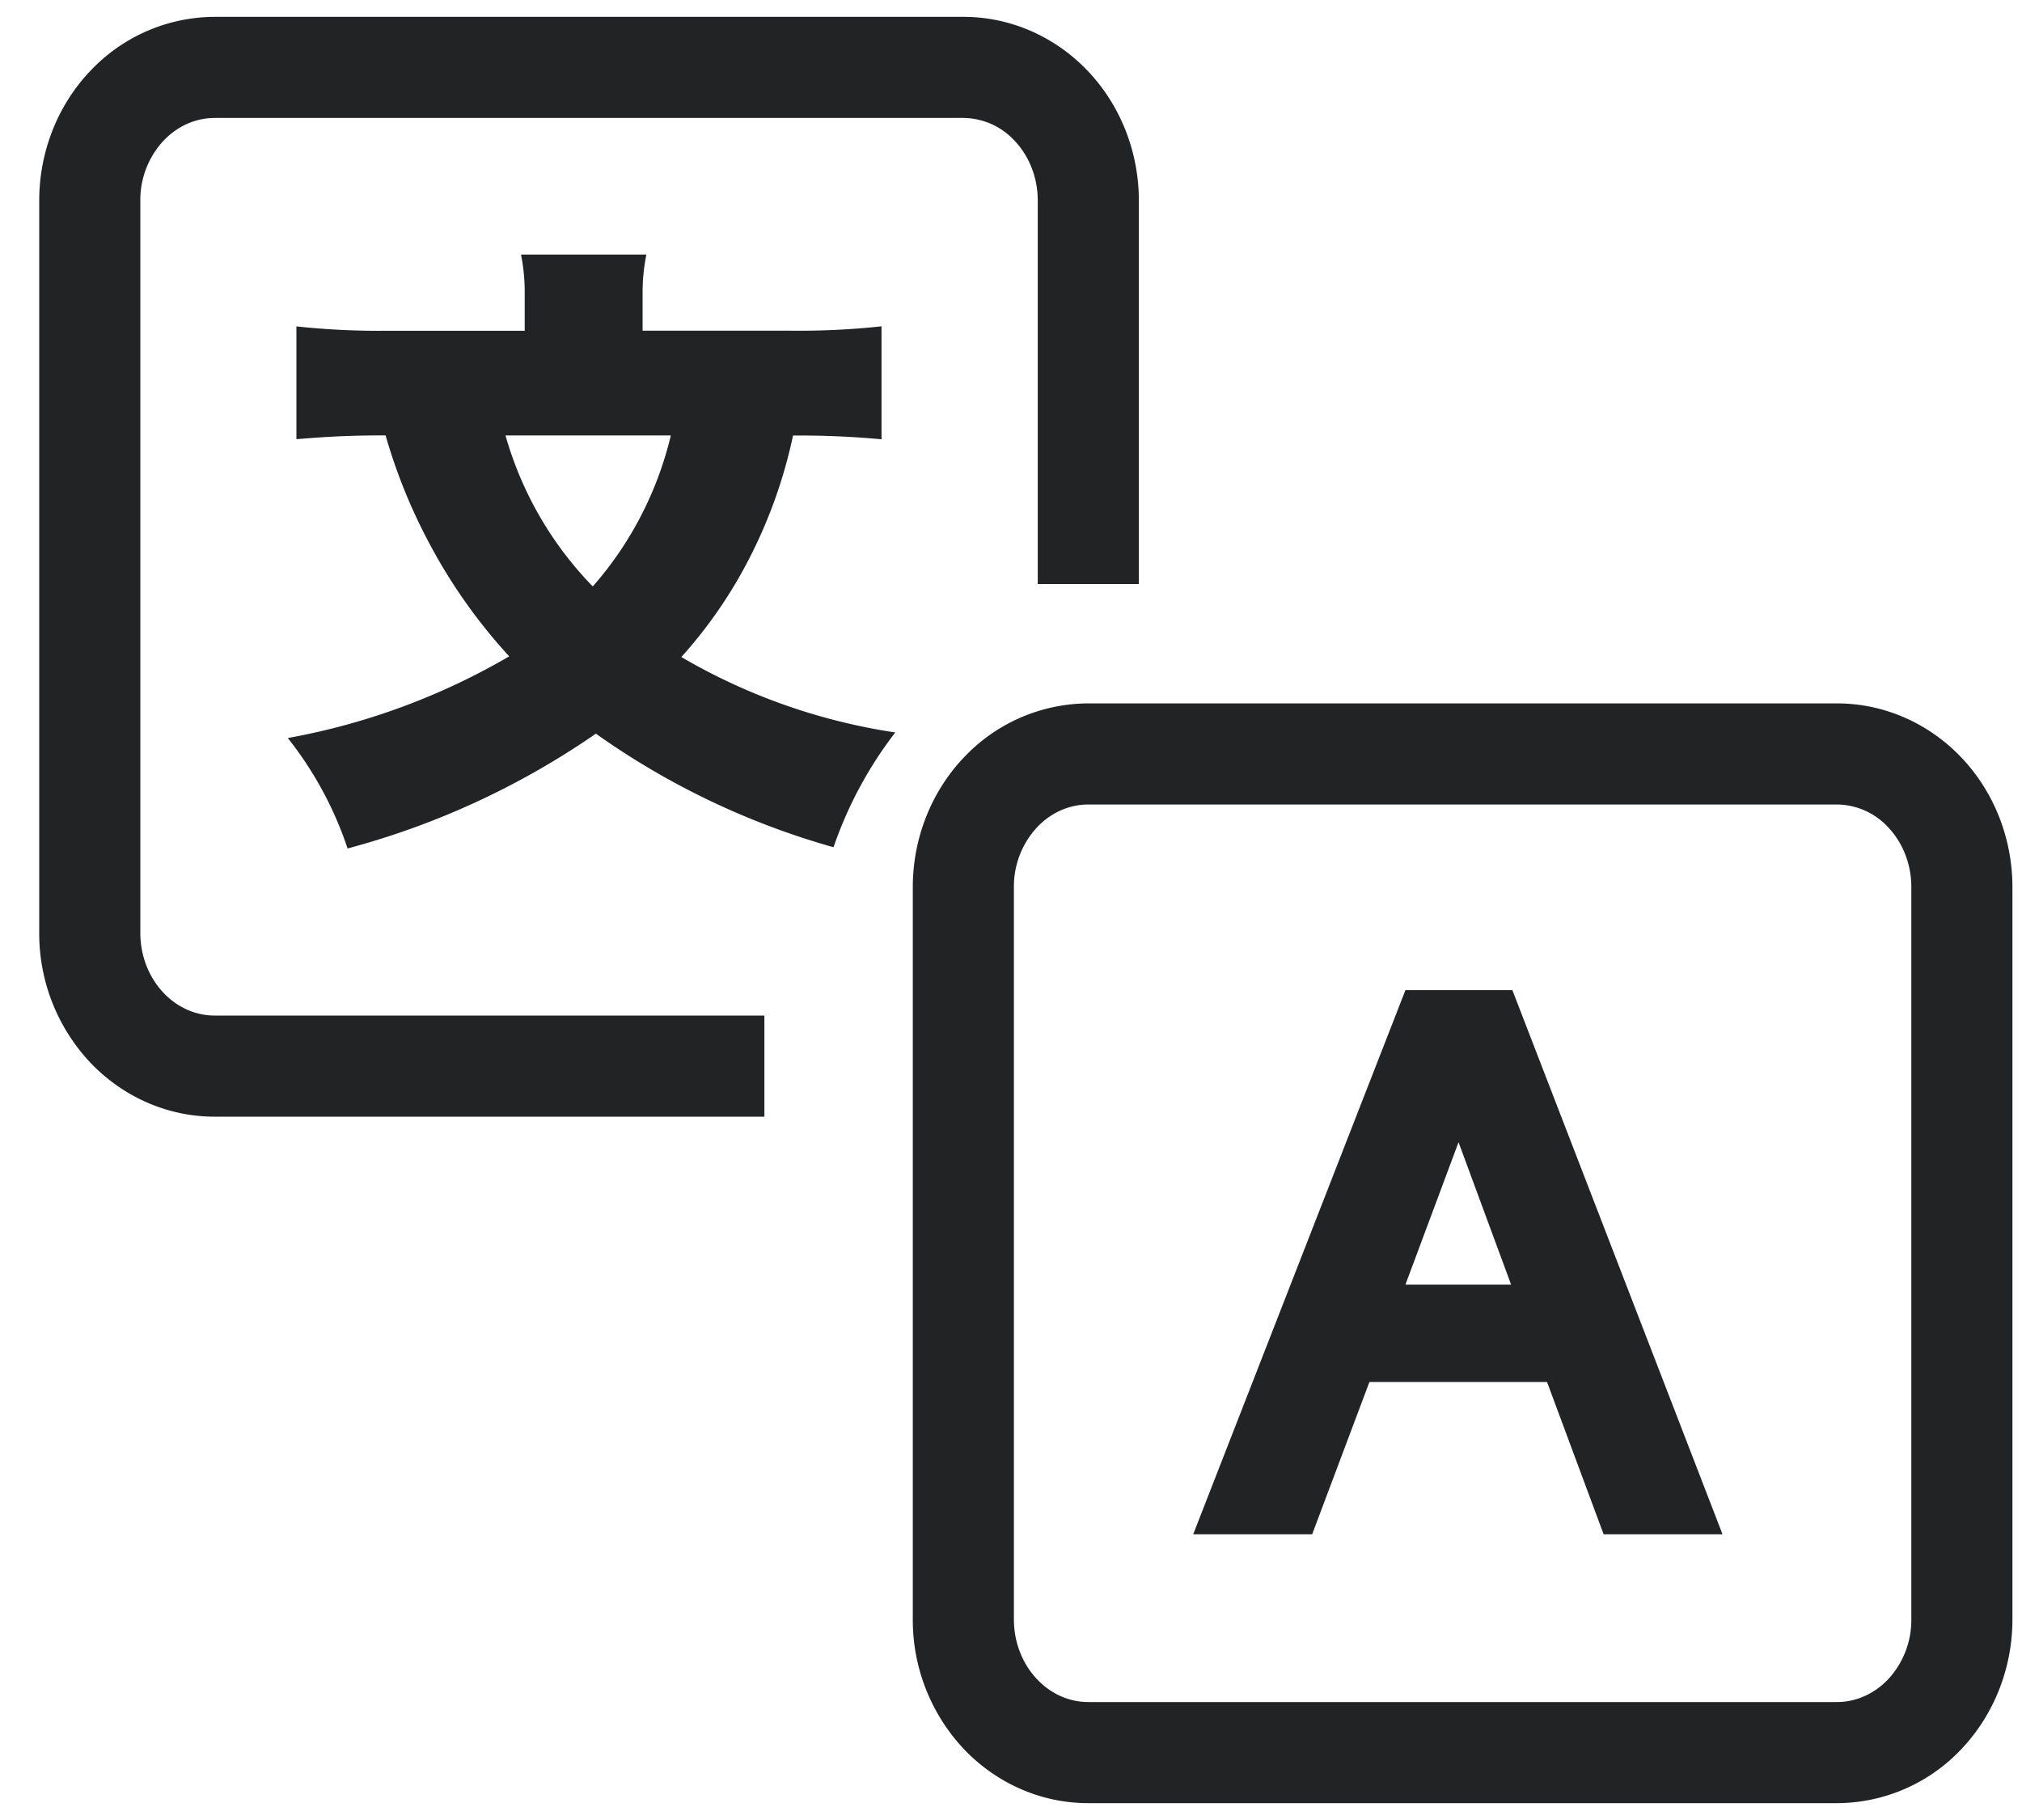 <svg xmlns="http://www.w3.org/2000/svg" width="30" height="27" viewBox="0 0 30 27" fill="none"><path fill-rule="evenodd" clip-rule="evenodd" d="M1.327 1.066A2.545 2.545 0 013.184.25h11.111c.706 0 1.373.3 1.857.816.482.514.745 1.202.745 1.91v5.688h-1.5V2.975c0-.34-.127-.657-.34-.883a1.045 1.045 0 00-.762-.342H3.184c-.276 0-.551.117-.762.342a1.29 1.29 0 00-.34.883V13.84c0 .34.127.658.34.884.21.225.486.342.762.342h8.157v1.5H3.184c-.706 0-1.373-.3-1.857-.816a2.794 2.794 0 01-.745-1.91V2.975c0-.707.263-1.395.745-1.91z" fill="#222325"/><path fill-rule="evenodd" clip-rule="evenodd" d="M16.145 11.935c-.276 0-.552.117-.762.342a1.29 1.29 0 00-.34.883v10.865c0 .34.127.657.34.883.21.225.486.342.762.342h11.11c.277 0 .552-.117.763-.342a1.29 1.29 0 00.34-.883V13.16c0-.34-.127-.657-.34-.883a1.045 1.045 0 00-.762-.342H16.145zm-1.857-.684a2.545 2.545 0 011.857-.816h11.11c.707 0 1.374.3 1.858.816.482.514.745 1.202.745 1.91v10.864c0 .707-.263 1.395-.745 1.91a2.545 2.545 0 01-1.857.815H16.145c-.706 0-1.373-.3-1.857-.816a2.794 2.794 0 01-.745-1.91V13.16c0-.707.263-1.395.745-1.91z" fill="#222325"/><path fill-rule="evenodd" clip-rule="evenodd" d="M23.793 22.762h1.764l-3.118-8.073h-1.587l-3.149 8.073h1.765l.85-2.26h2.635l.84 2.26zm-2.941-3.704l.788-2.113.78 2.113h-1.568z" fill="#222325"/><path d="M13.08 6.517a13.384 13.384 0 00-1.314-.056 7.268 7.268 0 01-.63 1.786 6.849 6.849 0 01-1.027 1.5 8.89 8.89 0 003.174 1.119 5.95 5.95 0 00-.916 1.703 11.435 11.435 0 01-3.526-1.685 11.83 11.83 0 01-3.684 1.703 5.364 5.364 0 00-.887-1.638 10.067 10.067 0 003.285-1.212A8.055 8.055 0 016.36 8.042a8.12 8.12 0 01-.639-1.583c-.546 0-.86.019-1.323.056V4.842c.446.048.894.07 1.342.065h2.045V4.35a2.794 2.794 0 00-.055-.573h1.86a2.84 2.84 0 00-.056.564v.565h2.202c.448.005.897-.017 1.343-.065v1.675zM7.5 6.46A5.268 5.268 0 008.795 8.7c.563-.641.96-1.41 1.158-2.24H7.499z" fill="#222325"/></svg>